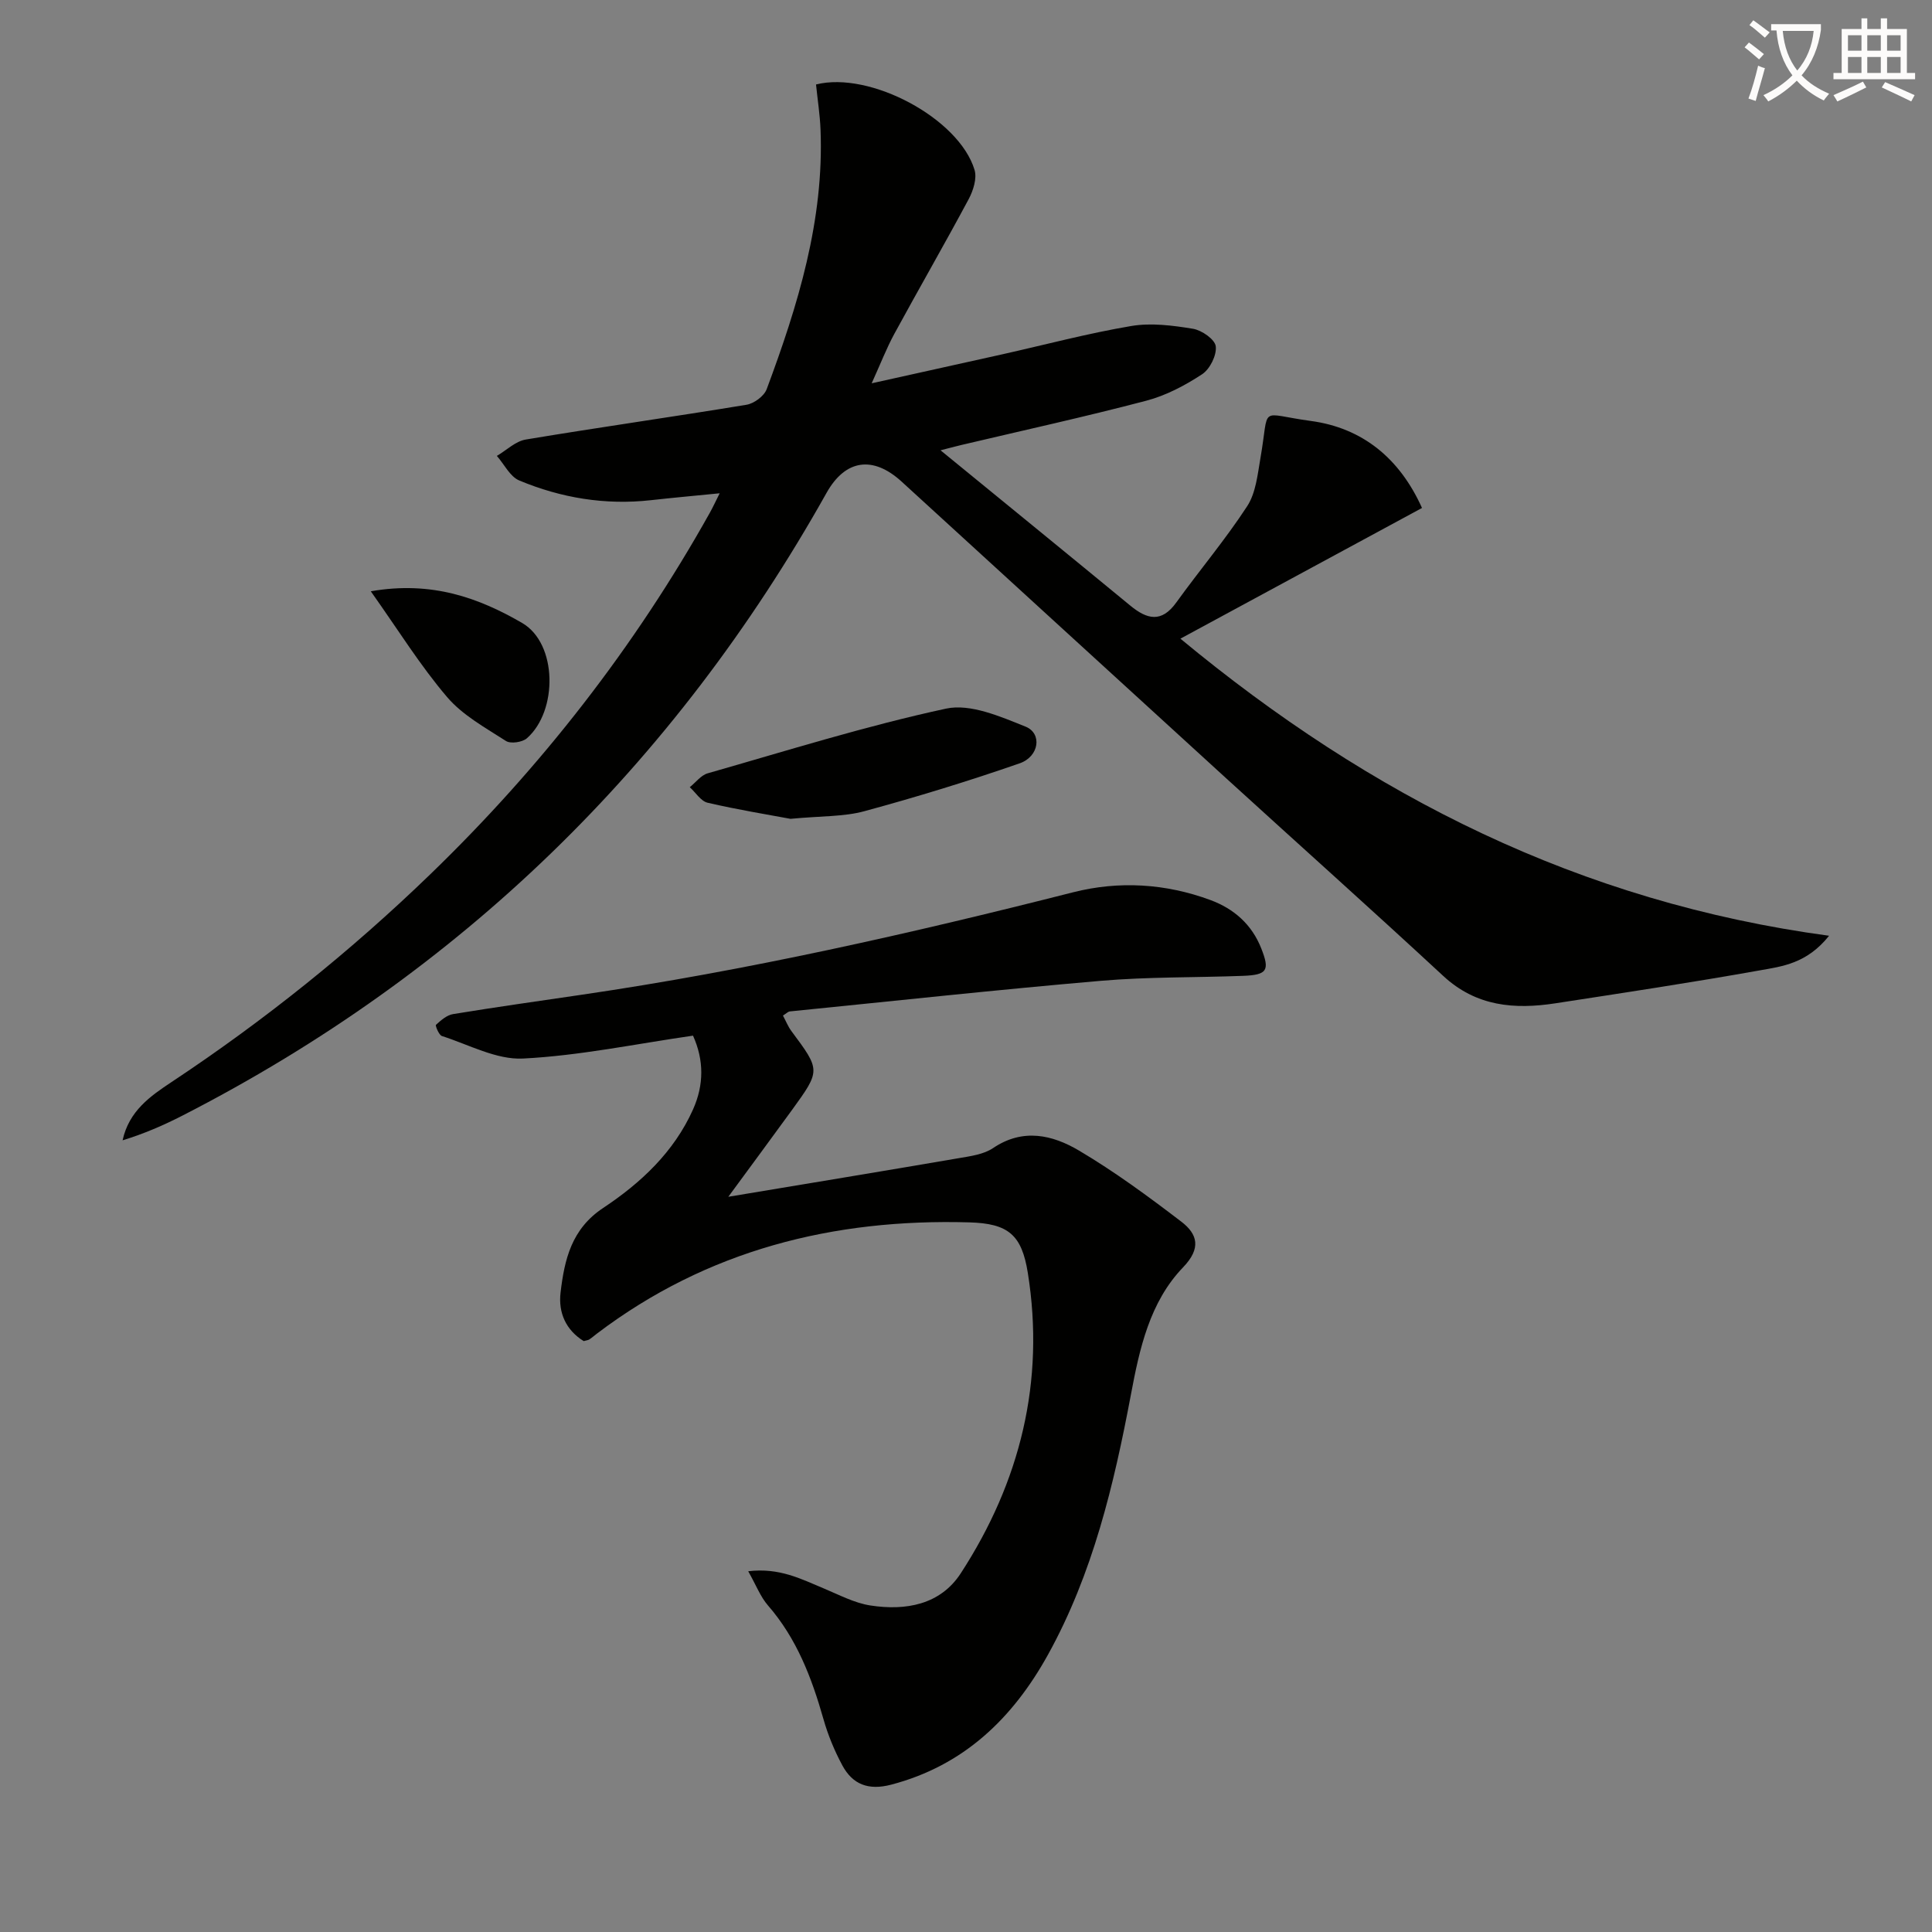 <svg enable-background="new 0 0 400 400" viewBox="0 0 400 400" xmlns="http://www.w3.org/2000/svg"><rect x="0" y="0" width="400" height="400" fill="#808080" stroke="none"/><path d="m362.1 8.8c1.1.8 2.1 1.6 3.1 2.4l-1 1.1c-1.3-1.1-2.3-2-3-2.5zm1.9 4.8c.5.2.9.4 1.4.5-.6 2.3-1.3 4.5-1.9 6.8l-1.5-.5c.8-2.1 1.4-4.3 2-6.8zm-1-9.4c1.3.9 2.4 1.8 3.4 2.5l-1 1.1c-1.4-1.2-2.4-2.1-3.2-2.6zm3.7 2.2v-1.4h10.3v1.2c-.5 3.6-1.8 6.8-4 9.4 1.5 1.6 3.4 2.8 5.7 3.8-.3.4-.7.8-1.1 1.4-2.3-1.1-4.1-2.5-5.6-4.1-1.6 1.6-3.6 3.1-5.9 4.3-.3-.5-.7-.9-1-1.3 2.4-1.1 4.4-2.5 6-4.1-1.9-2.5-3-5.6-3.3-9.3h-1.1zm8.8 0h-6.4c.3 3.3 1.3 6 3 8.2 2-2.3 3.1-5.1 3.4-8.2z" fill="#fcfbfa"/><path d="m385.3 3.8h1.3v2.2h2.8v-2.2h1.3v2.2h4.1v9.1h1.7v1.3h-16.9v-1.3h1.7v-9.1h4.1v-2.2zm.4 13.1.7 1.2c-1.8.9-3.8 1.9-6 2.9-.2-.4-.5-.8-.8-1.3 2.3-1 4.3-1.9 6.1-2.8zm-3.1-6.4h2.8v-3.2h-2.8zm0 4.6h2.8v-3.3h-2.8zm4-4.6h2.8v-3.2h-2.8zm0 4.6h2.8v-3.3h-2.8zm3.7 1.9c2.1.9 4.1 1.8 6.1 2.7l-.7 1.3c-2.2-1.1-4.2-2-6.1-2.9zm3.2-9.7h-2.8v3.2h2.8zm-2.8 7.8h2.8v-3.3h-2.8z" fill="#fcfbfa"/><g fill="#010100"><path d="m294.41 105.17c-16.77 9.07-32.98 17.84-50.02 27.06 39.43 32.65 82.76 54.55 134.3 61.51-4.63 5.79-9.74 6.34-14.38 7.17-14.04 2.51-28.15 4.64-42.25 6.81-8.49 1.31-16.42.67-23.25-5.66-14.89-13.8-30.04-27.33-45.04-41.01-22.38-20.42-44.72-40.89-67.09-61.33-5.97-5.46-11.68-4.58-15.55 2.32-31.56 56.3-75.83 99.45-133.33 128.92-3.96 2.03-8.06 3.8-12.42 5.13 1.33-6.1 5.76-9.16 10.13-12.06 19.2-12.73 37.1-27.08 53.64-43.08 22.88-22.13 42.27-46.99 57.82-74.8.63-1.13 1.17-2.31 2.03-4.02-5.13.51-9.7.92-14.26 1.43-9.44 1.05-18.55-.46-27.23-4.08-1.92-.8-3.11-3.35-4.64-5.09 1.99-1.17 3.86-3.04 5.99-3.39 15.21-2.54 30.48-4.69 45.7-7.2 1.57-.26 3.65-1.8 4.18-3.24 6.46-17.35 11.9-34.95 11.14-53.79-.13-3.11-.62-6.21-.93-9.28 11.18-2.82 29.62 7.04 32.82 17.69.53 1.75-.27 4.27-1.21 6.04-5.02 9.37-10.33 18.58-15.41 27.92-1.57 2.89-2.76 5.98-4.68 10.22 9.71-2.15 18.36-4.06 26.99-5.99 8.9-1.99 17.74-4.35 26.73-5.87 4.14-.7 8.61-.12 12.81.57 1.82.3 4.54 2.2 4.71 3.63.22 1.85-1.21 4.72-2.82 5.78-3.55 2.33-7.5 4.42-11.59 5.49-12.67 3.33-25.47 6.14-38.22 9.15-1.38.33-2.76.7-4.35 1.11 13.33 10.9 26.33 21.49 39.28 32.15 3.47 2.86 6.46 3.62 9.52-.63 4.83-6.7 10.18-13.04 14.68-19.94 1.8-2.75 2.16-6.56 2.75-9.96 1.95-11.15-.6-9.19 10.41-7.7 10.69 1.43 18.42 7.73 23.04 18.02z"/><path d="m162.1 210.26c.64 1.2 1.07 2.3 1.75 3.21 6.04 8.12 6.07 8.13.13 16.33-4.26 5.87-8.58 11.69-13.19 17.98 16.32-2.72 32.01-5.3 47.69-7.99 2.44-.42 5.16-.77 7.12-2.09 6.2-4.19 12.32-2.73 17.81.52 7.38 4.37 14.35 9.5 21.18 14.72 3.35 2.57 4.16 5.49.36 9.44-6.93 7.2-9.03 16.88-10.81 26.38-3.52 18.67-7.89 37.07-17.18 53.85-7.27 13.12-17.41 22.95-32.47 26.89-4.66 1.22-7.95-.02-10.09-3.99-1.63-3.03-2.98-6.29-3.92-9.61-2.43-8.55-5.53-16.67-11.48-23.51-1.55-1.78-2.43-4.14-4.09-7.08 6.46-.78 10.96 1.61 15.58 3.53 3.2 1.33 6.39 3.05 9.74 3.56 7.26 1.11 14.43-.12 18.69-6.67 12.3-18.93 17.47-39.71 13.88-62.19-1.26-7.89-4.04-10.23-12.1-10.46-28.18-.81-54.28 5.73-77.1 23.02-.53.4-1.03.85-1.58 1.21-.26.17-.61.19-1.17.35-3.68-2.28-5.29-5.87-4.79-10.07.81-6.8 2.24-13.13 8.81-17.49 7.78-5.16 14.66-11.57 18.61-20.39 2.29-5.11 2.28-10.24 0-15.29-11.93 1.72-23.51 4.15-35.19 4.74-5.51.28-11.22-2.88-16.79-4.66-.63-.2-1.41-2.16-1.24-2.32 1.02-.93 2.24-2.01 3.53-2.22 8.84-1.45 17.72-2.7 26.58-4 34.36-5.03 68.16-12.68 101.8-21.22 9.48-2.41 19.17-1.83 28.45 1.61 4.85 1.8 8.55 5.03 10.52 10.03 1.78 4.53 1.26 5.47-3.82 5.66-9.81.37-19.66.19-29.42 1.03-21.5 1.85-42.96 4.19-64.43 6.34-.33.06-.59.36-1.37.85z"/><path d="m163.66 169.53c-4.54-.85-10.89-1.88-17.15-3.33-1.41-.33-2.47-2.11-3.7-3.22 1.23-.98 2.31-2.47 3.7-2.87 16.4-4.68 32.72-9.81 49.37-13.4 5.02-1.08 11.23 1.64 16.45 3.73 3.48 1.4 2.84 6.19-1.22 7.6-10.59 3.68-21.33 6.97-32.15 9.91-4.26 1.16-8.88.97-15.3 1.58z"/><path d="m76.77 122.42c12.71-2.22 22.47 1.43 31.32 6.55 7.35 4.26 7.43 18.23 1 23.88-.94.83-3.37 1.19-4.34.56-4.27-2.75-8.98-5.33-12.19-9.1-5.54-6.49-10.07-13.82-15.79-21.89z"/></g></svg>
